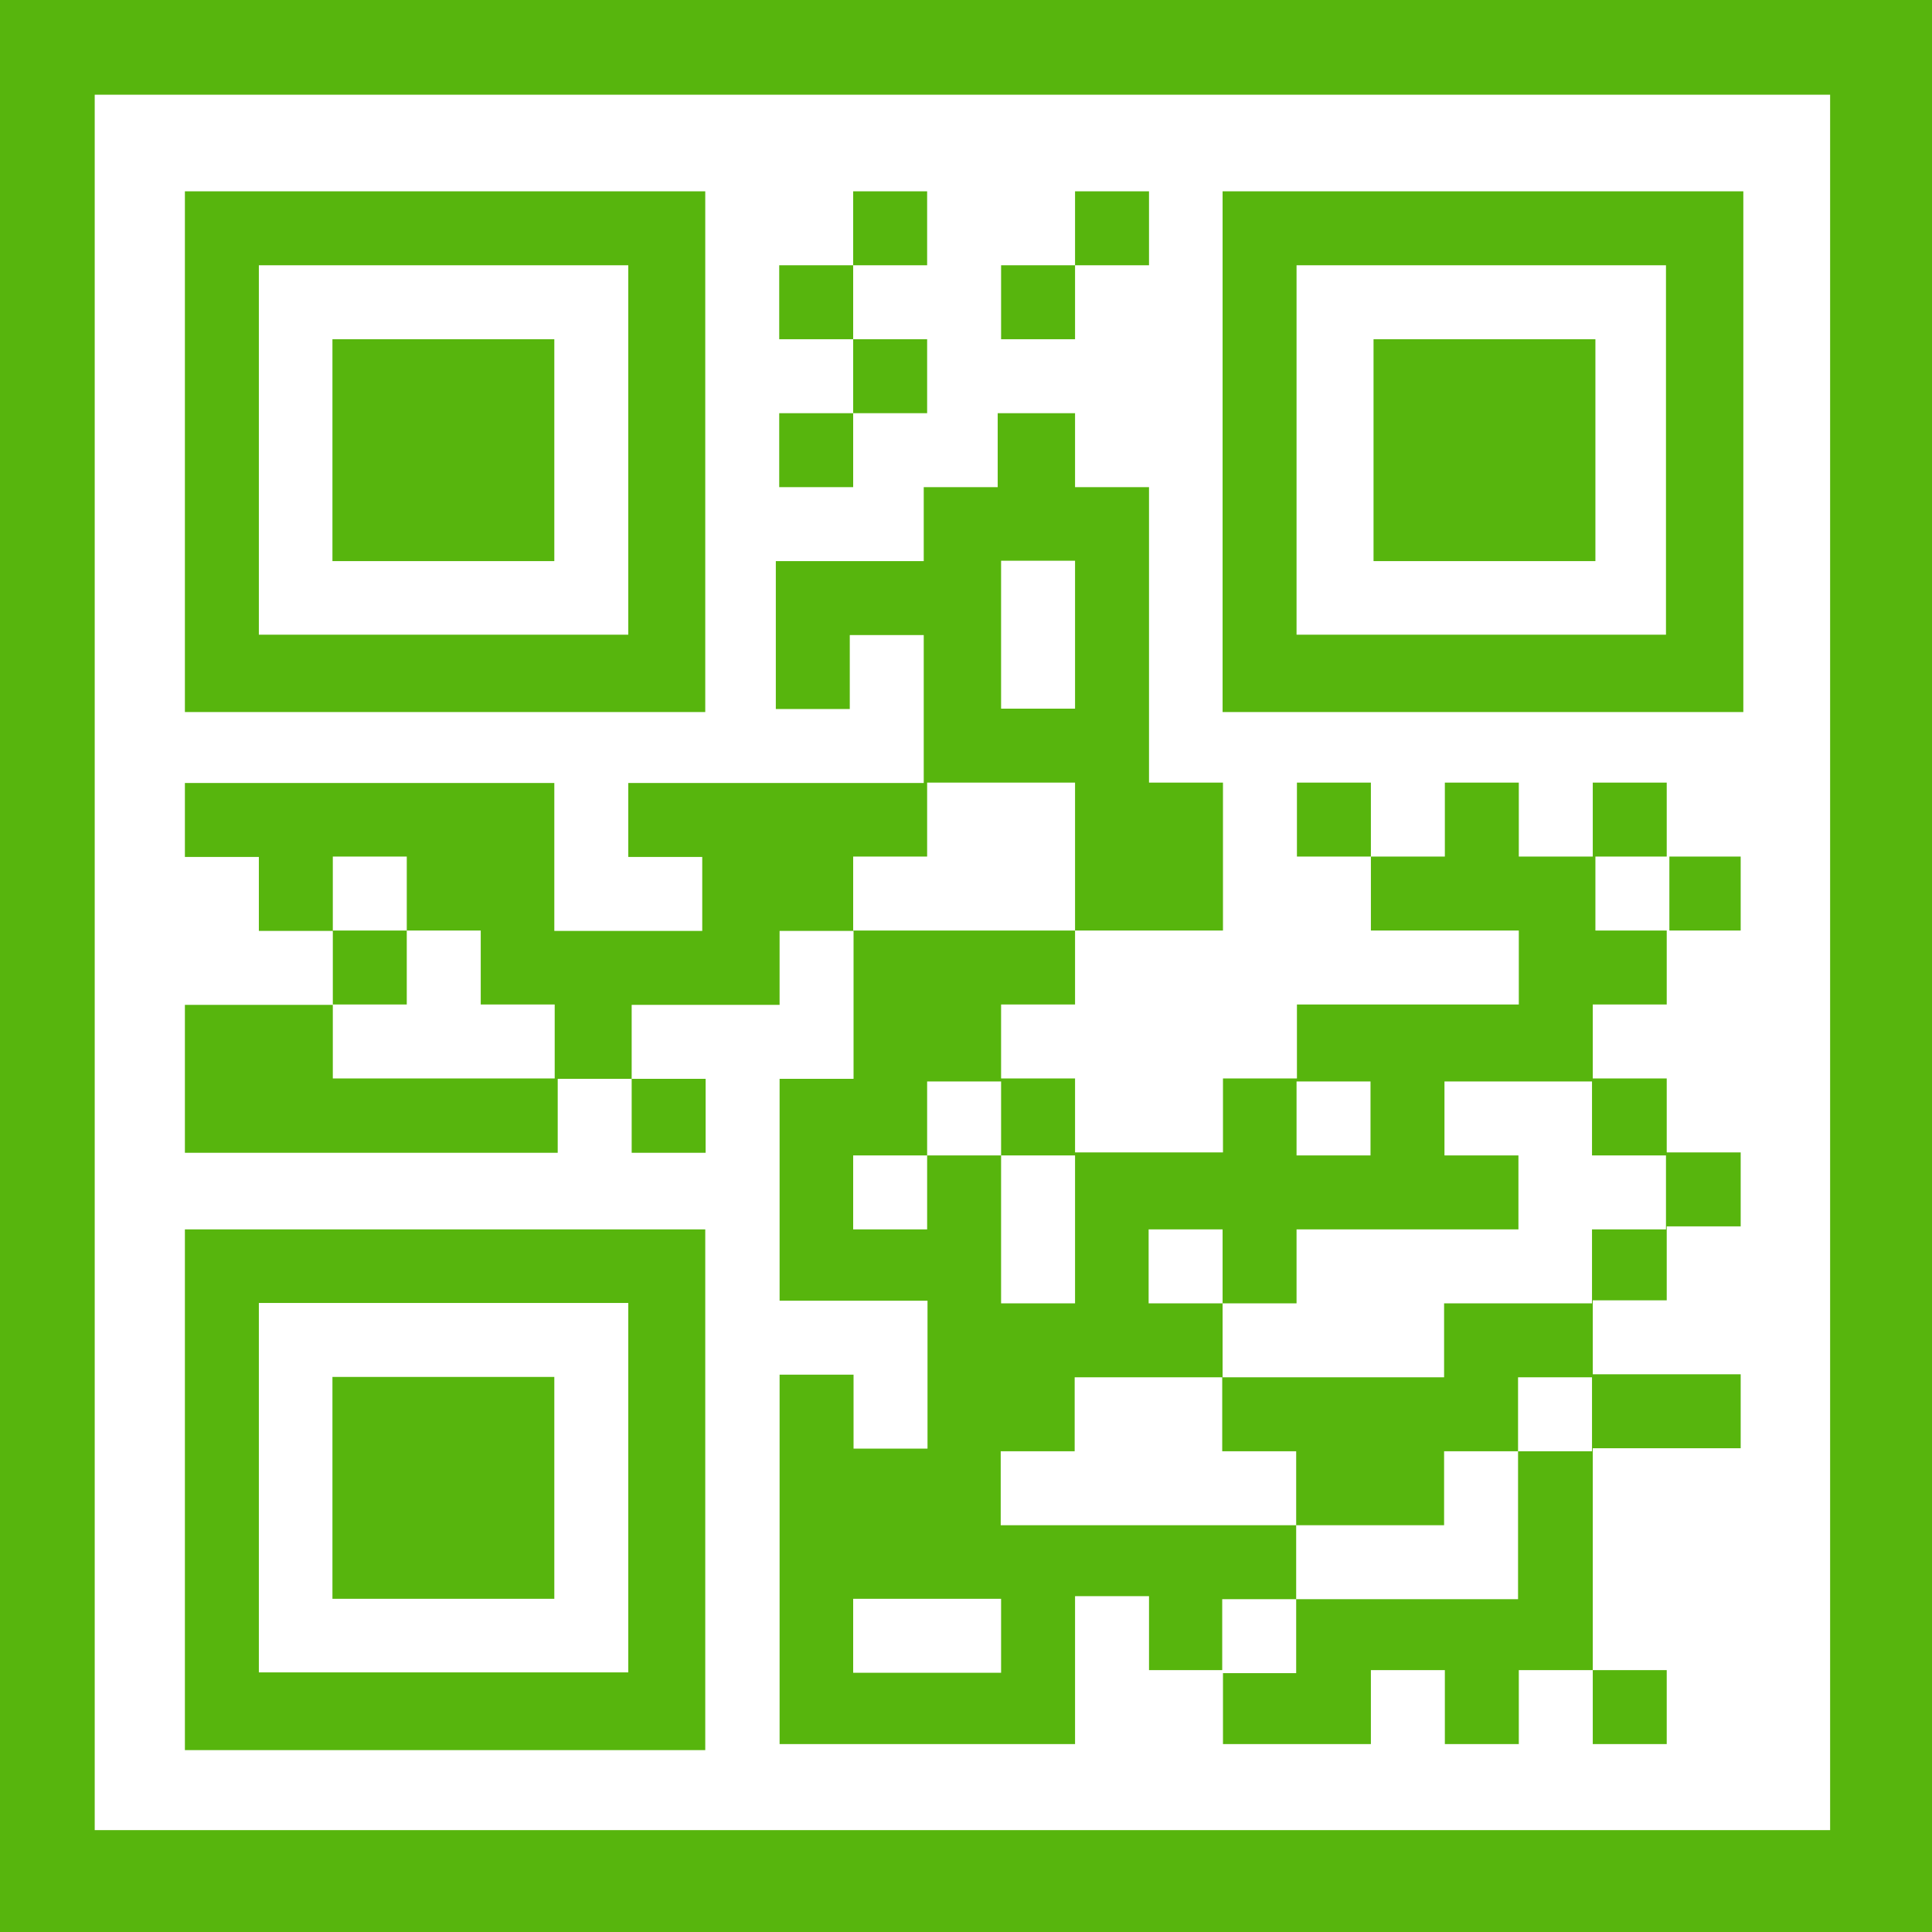 <?xml version="1.0" encoding="UTF-8"?>
<svg xmlns="http://www.w3.org/2000/svg" version="1.1" viewBox="0 0 512 512">
  <!-- Generator: Adobe Illustrator 29.0.0, SVG Export Plug-In . SVG Version: 2.1.0 Build 186)  -->
  <defs>
    <style>
      .st0 {
        fill: #fff;
      }

      .st1 {
        fill: #57b50d;
      }
    </style>
  </defs>
  <g id="Layer_2">
    <rect class="st1" width="512" height="512"/>
  </g>
  <g id="Layer_1">
    <path class="st0" d="M25.1,25.1v459.9h459.9V25.1H25.1M186.9,50.7v138H49V50.7h138M245.7,50.7v19.6h-19.6v19.6h19.6v19.6h-19.6v19.6h-19.6v-19.6h19.6v-19.6h-19.6v-19.6h19.6v-19.6h19.6M304.5,50.7v19.6h-19.6v19.6h-19.6v-19.6h19.6v-19.6h19.6M462,50.7v138h-138V50.7h138M68.6,70.3v97.9h97.9v-97.9h-97.9M343.6,70.3v97.9h97.9v-97.9h-97.9M146.9,89.9v58.8h-58.8v-58.8h58.8M422.8,89.9v58.8h-58.8v-58.8h58.8M284.9,109.5v19.6h19.6v78.3h19.6v39.2h-39.2v19.6h-19.6v19.6h19.6v19.6h39.2v-19.6h19.6v-19.6h58.8v-19.6h-39.2v-19.6h-19.6v-19.6h19.6v19.6h19.6v-19.6h19.6v19.6h19.6v-19.6h19.6v19.6h19.6v19.6h-19.6v19.6h-19.6v19.6h19.6v19.6h19.6v19.6h-19.6v19.6h-19.6v19.6h39.2v19.6h-39.2v58.8h19.6v19.6h-19.6v-19.6h-19.6v19.6h-19.6v-19.6h-19.6v19.6h-39.2v-19.6h-19.6v-19.6h-19.6v39.2h-78.3v-97.9h19.6v19.6h19.6v-39.2h-39.2v-58.8h19.6v-39.2h-19.6v19.6h-39.2v19.6h19.6v19.6h-19.6v-19.6h-19.6v19.6H49v-39.2h39.2v-19.6h-19.6v-19.6h-19.6v-19.6h97.9v39.2h39.2v-19.6h-19.6v-19.6h78.3v-39.2h-19.6v19.6h-19.6v-39.2h39.2v-19.6h19.6v-19.6h19.6M265.3,148.6v39.2h19.6v-39.2h-19.6M245.7,207.4v19.6h-19.6v19.6h58.8v-39.2h-39.2M88.2,227v19.6h19.6v19.6h-19.6v19.6h58.8v-19.6h-19.6v-19.6h-19.6v-19.6h-19.6M422.8,227v19.6h19.6v-19.6h-19.6M245.7,286.6v19.6h-19.6v19.6h19.6v-19.6h19.6v39.2h19.6v-39.2h-19.6v-19.6h-19.6M343.6,286.6v19.6h19.6v-19.6h-19.6M382.8,286.6v19.6h19.6v19.6h-58.8v19.6h-19.6v-19.6h-19.6v19.6h19.6v19.6h-39.2v19.6h-19.6v19.6h78.3v19.6h-19.6v19.6h19.6v-19.6h58.8v-39.2h19.6v-19.6h-19.6v19.6h-19.6v19.6h-39.2v-19.6h-19.6v-19.6h58.8v-19.6h39.2v-19.6h19.6v-19.6h-19.6v-19.6h-39.2M186.9,325.8v138H49v-138h138M68.6,345.3v97.9h97.9v-97.9h-97.9M146.9,364.9v58.8h-58.8v-58.8h58.8M226.1,423.7v19.6h39.2v-19.6h-39.2Z"/>
  </g>
</svg>